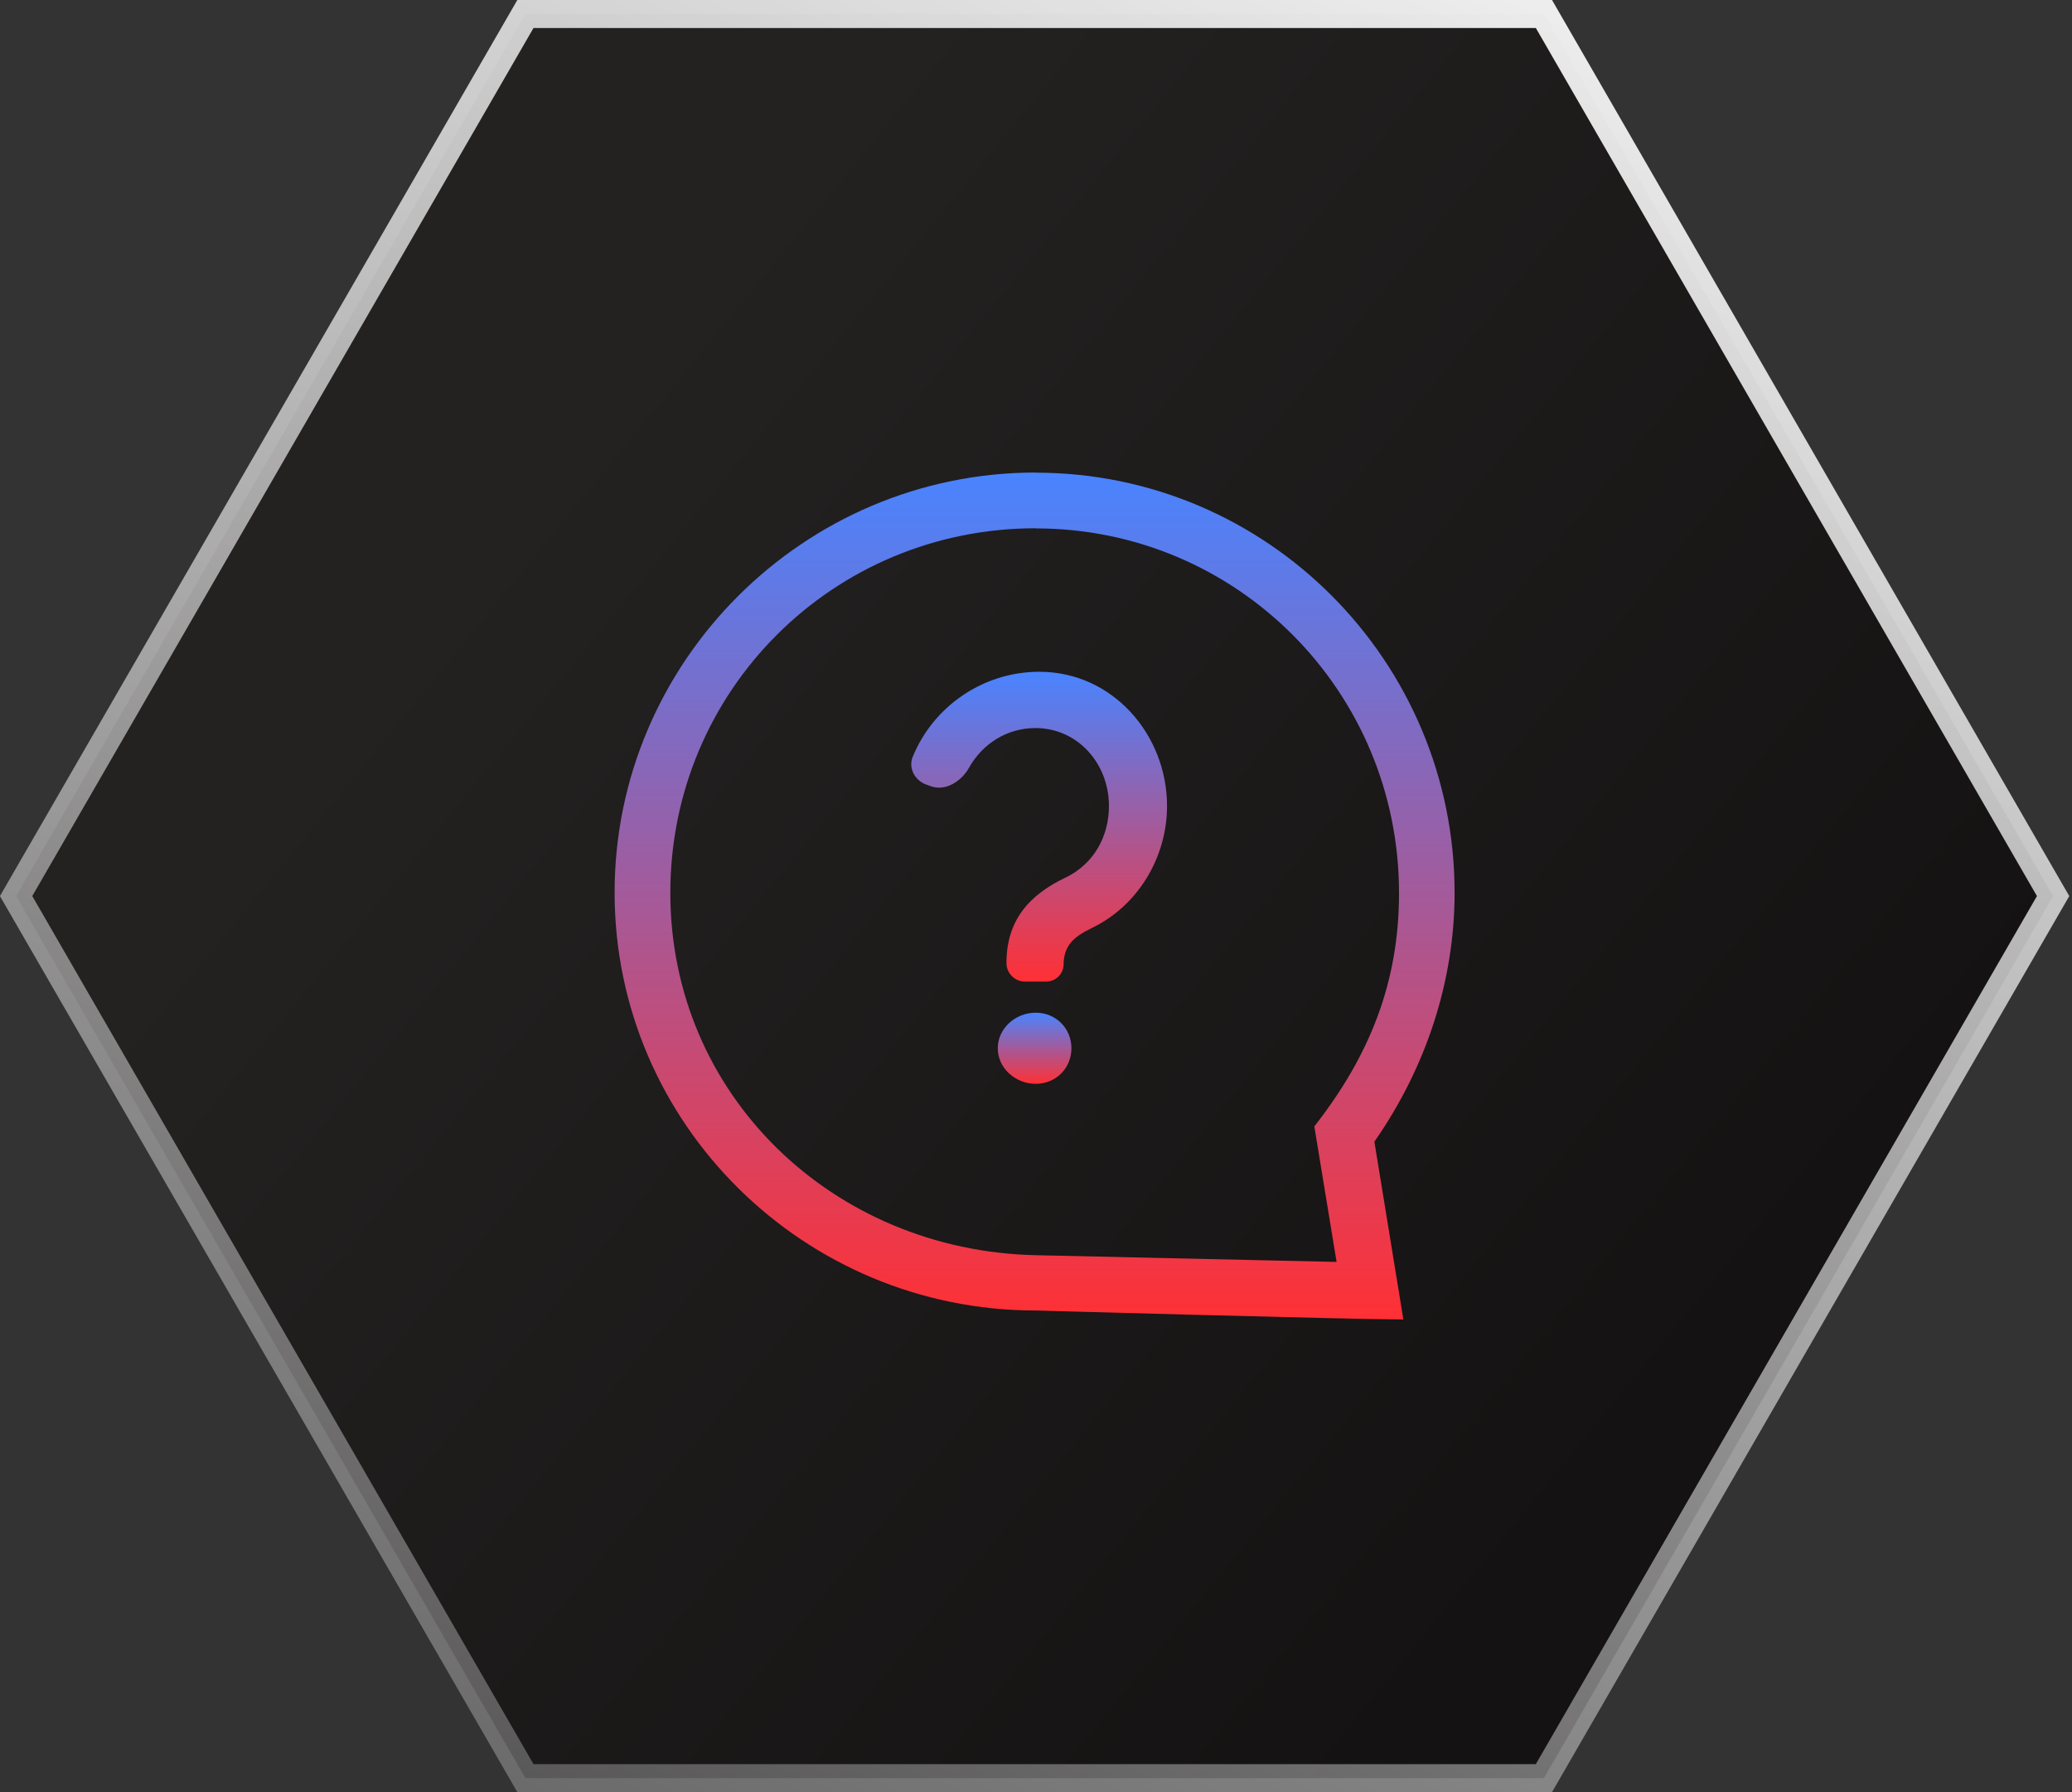 <?xml version="1.0" encoding="UTF-8"?>
<svg id="Layer_1" data-name="Layer 1" xmlns="http://www.w3.org/2000/svg" xmlns:xlink="http://www.w3.org/1999/xlink" viewBox="0 0 148 128">
  <rect x="0" y="0" width="148" height="128" fill="#333333" stroke="none"/>
  <defs>
    <style>
      .cls-1 {
        fill: url(#linear-gradient);
        stroke: url(#linear-gradient-2);
        stroke-width: 2px;
      }

      .cls-2 {
        fill: url(#linear-gradient-5);
        fill-rule: evenodd;
      }

      .cls-2, .cls-3, .cls-4 {
        stroke-width: 0px;
      }

      .cls-3 {
        fill: url(#linear-gradient-4);
      }

      .cls-4 {
        fill: url(#linear-gradient-3);
      }
    </style>
    <linearGradient id="linear-gradient" x1="37.89" y1="95.43" x2="119.14" y2="29.03" gradientTransform="translate(0 130) scale(1 -1)" gradientUnits="userSpaceOnUse">
      <stop offset="0" stop-color="#242121"/>
      <stop offset="1" stop-color="#141212"/>
    </linearGradient>
    <linearGradient id="linear-gradient-2" x1="110.64" y1="151.53" x2="38.41" y2="-16.61" gradientTransform="translate(0 130) scale(1 -1)" gradientUnits="userSpaceOnUse">
      <stop offset="0" stop-color="#fff"/>
      <stop offset="1" stop-color="#fff" stop-opacity=".2"/>
    </linearGradient>
    <linearGradient id="linear-gradient-3" x1="73.9" y1="96.24" x2="73.9" y2="35.76" gradientTransform="translate(0 130) scale(1 -1)" gradientUnits="userSpaceOnUse">
      <stop offset="0" stop-color="#4984ff"/>
      <stop offset="1" stop-color="#ff3035"/>
    </linearGradient>
    <linearGradient id="linear-gradient-4" x1="74.23" y1="81.95" x2="74.23" y2="59.89" xlink:href="#linear-gradient-3"/>
    <linearGradient id="linear-gradient-5" x1="73.9" y1="57.67" x2="73.9" y2="52.59" xlink:href="#linear-gradient-3"/>
  </defs>
  <path class="cls-1" d="m37.53,127L1.15,64,37.53,1h72.75l36.37,63-36.37,63H37.53Z"/>
  <g>
    <path class="cls-4" d="m73.98,33.76c16.55,0,29.92,13.49,29.92,30,0,6.35-2.07,12.54-5.73,17.78l2.07,12.7c-3.5,0-26.26-.64-26.26-.64-16.55,0-30.08-13.34-30.08-29.85s13.53-30,30.08-30Zm0,3.97c-14.48,0-26.1,11.59-26.1,26.04s11.62,25.56,26.1,25.88l21.49.48-1.59-9.68c3.98-5.08,6.05-10.32,6.05-16.67,0-14.45-11.62-26.04-25.94-26.04Z"/>
    <path class="cls-3" d="m66.16,56.04c-.81-.3-1.29-1.17-.97-1.97,1.43-3.55,4.97-6.09,9.05-6.09,5.25,0,9.12,4.51,9.12,9.59,0,3.65-2.07,7.14-5.41,8.73-1.27.63-1.98,1.23-1.98,2.66-.05.65-.6,1.15-1.25,1.15h-1.5c-.73,0-1.33-.59-1.33-1.33,0-3.02,1.59-4.87,4.3-6.14,1.91-.95,3.02-2.86,3.02-5.08,0-3.02-2.23-5.56-5.25-5.56-2.07,0-3.81,1.16-4.74,2.83-.55.98-1.69,1.71-2.75,1.32l-.34-.13Z"/>
    <path class="cls-2" d="m73.98,72.33c1.43,0,2.55,1.11,2.55,2.54s-1.11,2.54-2.55,2.54-2.71-1.11-2.71-2.54,1.27-2.54,2.71-2.54Z"/>
  </g>
</svg>